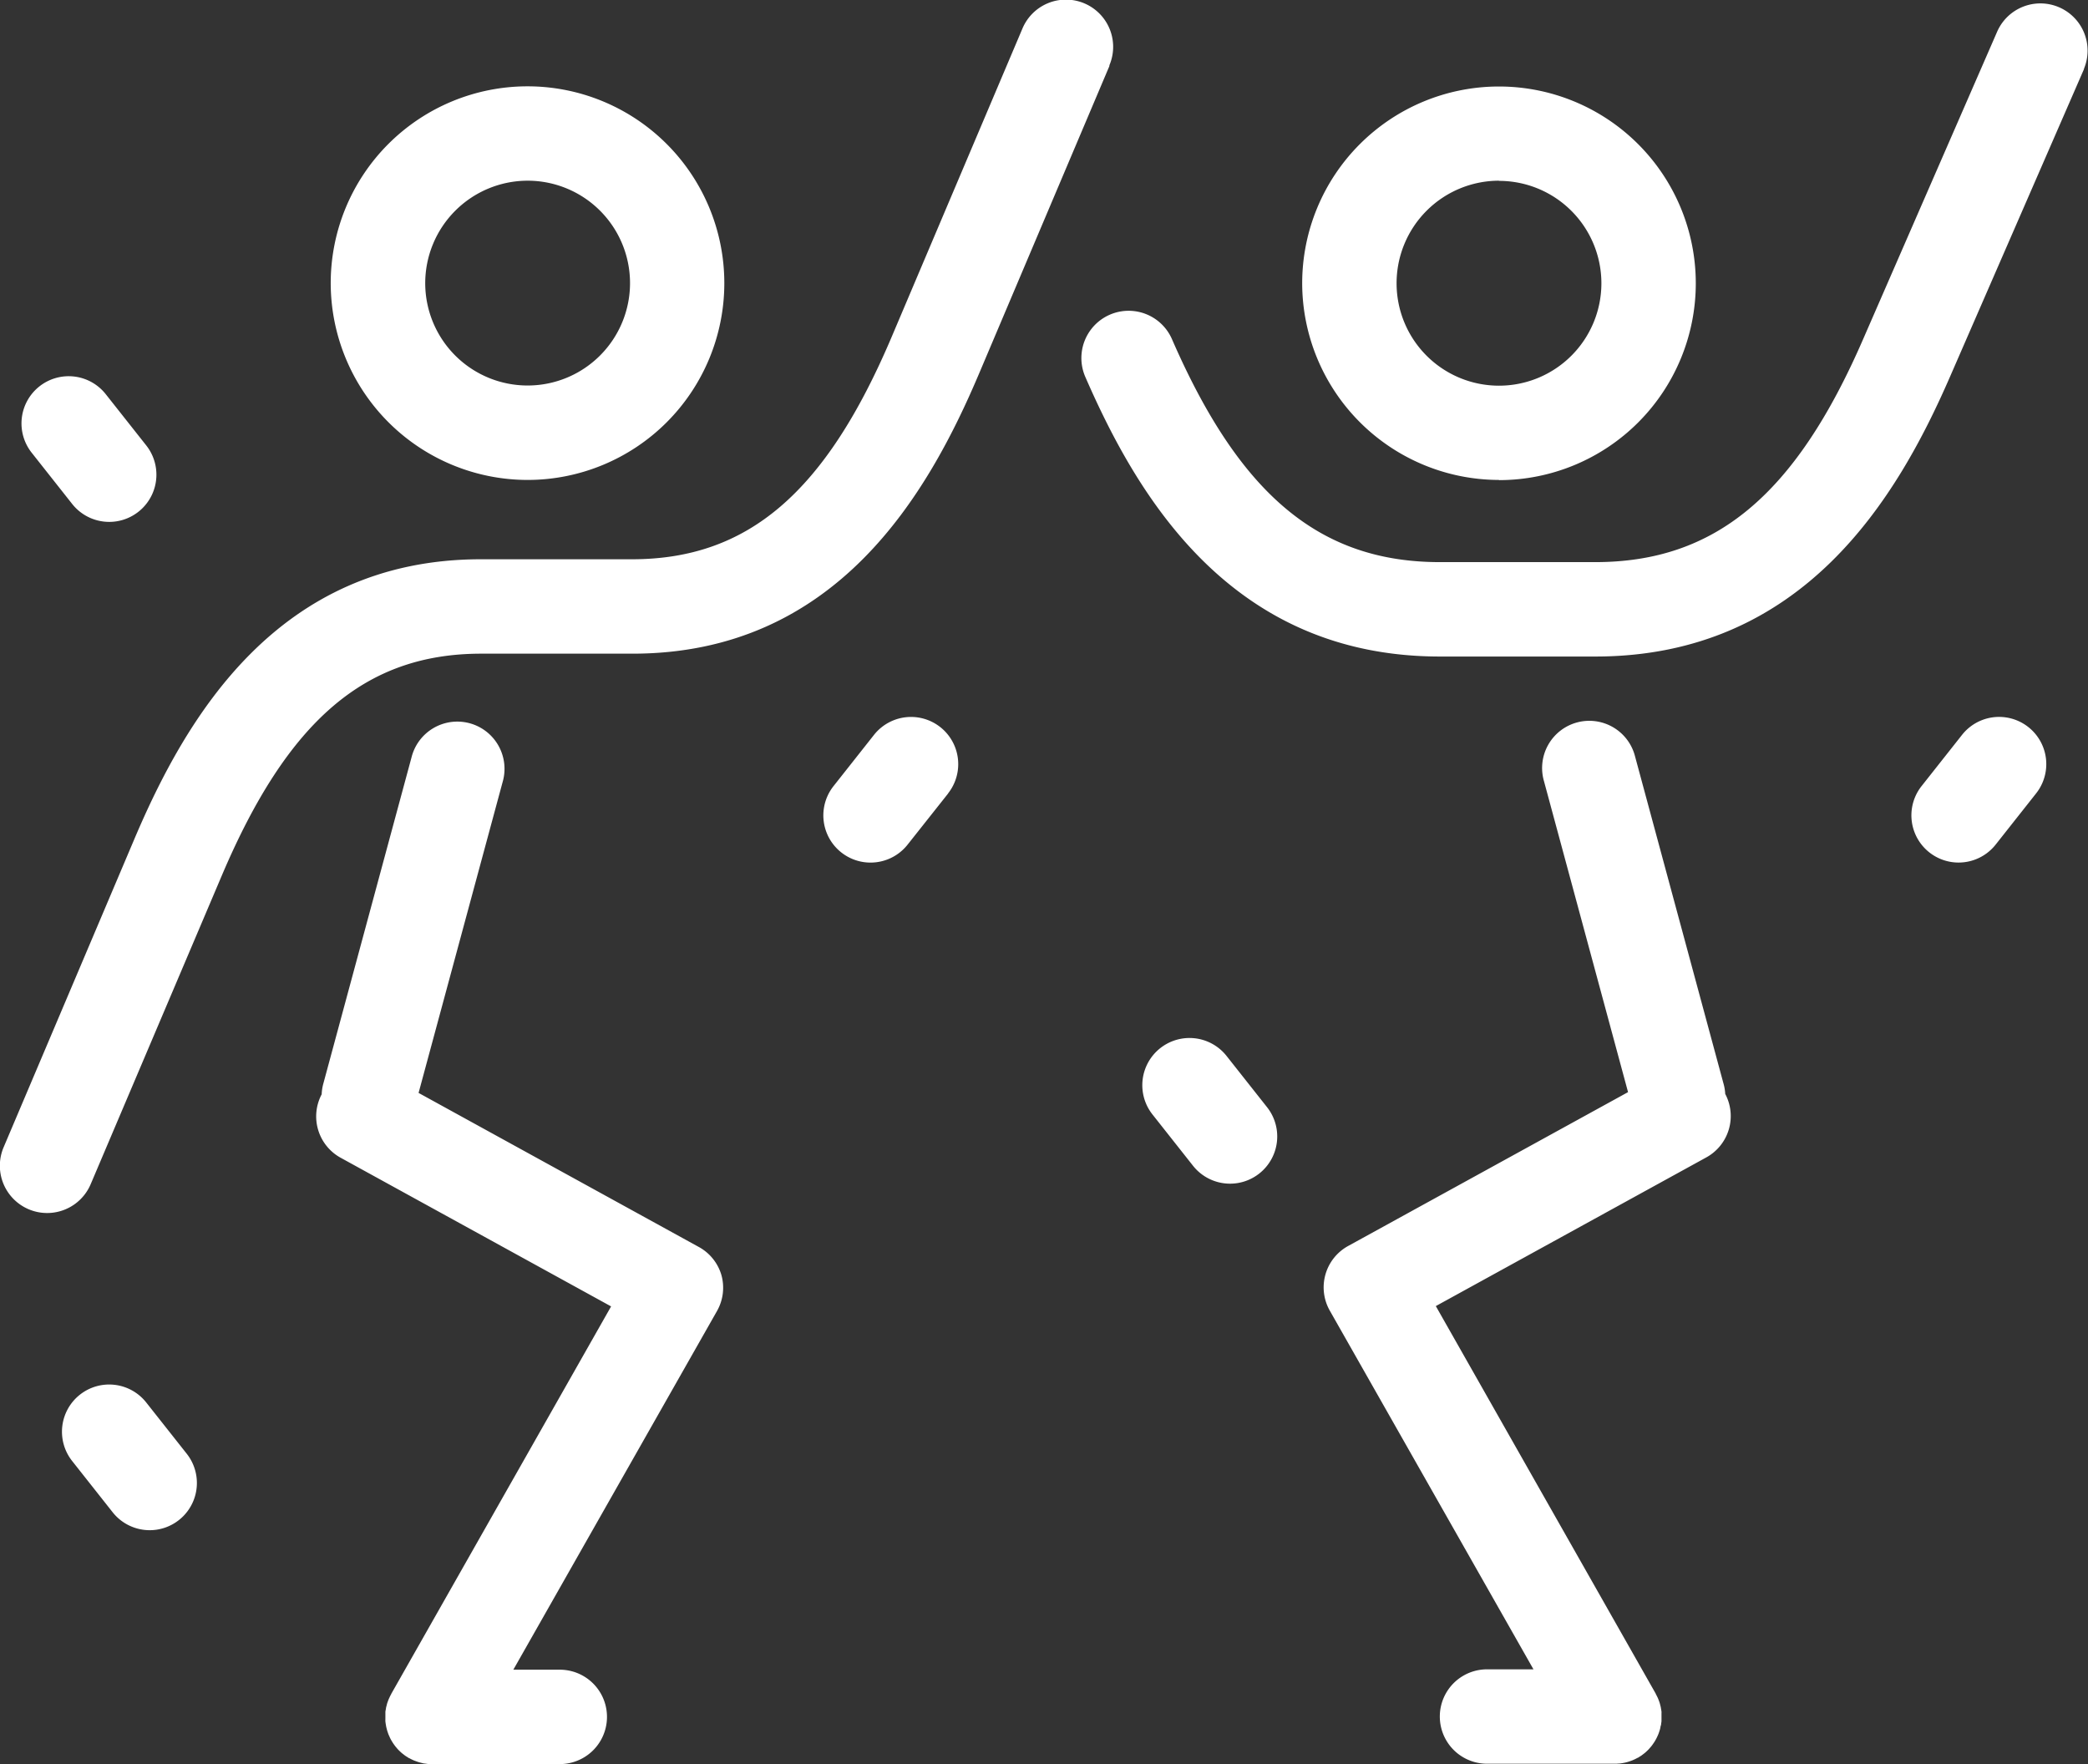 <svg xmlns="http://www.w3.org/2000/svg" width="58.438" height="49.372" viewBox="0 0 58.438 49.372">
  <rect x="0" y="0" width="58.438" height="49.372" fill="#333333" stroke="none"/>
  <path id="animation-team" d="M14.764,44.316a5.508,5.508,0,1,0-5.509-5.509A5.515,5.515,0,0,0,14.764,44.316Zm0-8.375A2.866,2.866,0,1,1,11.9,38.808,2.87,2.87,0,0,1,14.764,35.941Zm5.424,30.622a1.321,1.321,0,0,1-.122,1.012l-5.7,10.038h1.3a1.321,1.321,0,0,1,0,2.642H12.1c-.016,0-.032,0-.048,0-.033,0-.066,0-.1-.006l-.062-.009c-.031,0-.062-.011-.092-.018l-.056-.014c-.038-.011-.074-.023-.11-.037l-.034-.012a1.289,1.289,0,0,1-.142-.069l-.008,0-.034-.022c-.022-.014-.044-.027-.066-.042s-.035-.026-.052-.039l-.049-.038c-.019-.016-.037-.033-.055-.05l-.038-.037c-.018-.018-.035-.037-.051-.057l-.034-.04c-.015-.019-.029-.038-.043-.058s-.023-.032-.033-.048-.022-.036-.033-.054-.023-.039-.033-.059-.016-.032-.023-.049-.021-.046-.031-.07-.011-.03-.016-.044-.018-.051-.025-.077-.008-.031-.012-.046-.013-.051-.017-.077-.006-.037-.009-.055-.007-.046-.009-.07,0-.048,0-.071,0-.03,0-.046,0-.008,0-.012c0-.026,0-.052,0-.078s0-.036,0-.054.006-.044.01-.065.006-.044.011-.066.007-.028.011-.042.014-.058.023-.086l.009-.023c.012-.034.024-.068.039-.1l.008-.017c.016-.034.032-.068.051-.1l0-.005,6.155-10.847-7.57-4.161a1.32,1.32,0,0,1-.53-1.775,1.32,1.32,0,0,1,.044-.291l2.47-9.137a1.321,1.321,0,1,1,2.55.689l-2.352,8.7,7.833,4.306A1.319,1.319,0,0,1,20.188,66.563ZM31.053,32.721,27.4,41.341c-1.427,3.365-3.986,7.837-9.7,7.837h-4.23c-3.244,0-5.419,1.862-7.271,6.228L2.537,64.025A1.321,1.321,0,0,1,.1,62.993l3.656-8.619c1.428-3.365,3.987-7.838,9.7-7.838h4.229c3.245,0,5.419-1.862,7.271-6.227l3.656-8.62a1.321,1.321,0,1,1,2.432,1.032Zm10.9,11.6a5.508,5.508,0,1,0-5.509-5.509A5.515,5.515,0,0,0,41.949,44.316Zm0-8.375a2.866,2.866,0,1,1-2.867,2.866A2.87,2.87,0,0,1,41.949,35.941ZM48.284,61.5a1.32,1.32,0,0,1-.53,1.776l-7.57,4.161,6.155,10.847,0,.005c.018.033.035.067.051.1l.008.017c.014.033.027.067.039.1l.008.023c.009.028.016.057.023.086s.008.028.011.042.007.044.011.066.008.043.01.065,0,.036,0,.054,0,.052,0,.078c0,0,0,.008,0,.012s0,.031,0,.046,0,.048,0,.071-.006.047-.009.07,0,.037-.009.055-.011.052-.017.077-.007.031-.012.046-.016.052-.025.077-.01.029-.016.044-.02.047-.031.07-.015.032-.023.048-.022.04-.033.059-.021.037-.033.054-.022.032-.033.048-.028.039-.043.058l-.034.04c-.017.019-.033.038-.051.057l-.038.037c-.018.017-.036.034-.055.05l-.049.038c-.017.013-.034.026-.052.039s-.044.028-.066.042l-.034.022-.008,0a1.307,1.307,0,0,1-.142.069l-.032.012c-.037.014-.074.026-.112.037l-.054.014c-.031.007-.063.013-.095.018l-.06.009c-.033,0-.066.005-.1.006-.016,0-.031,0-.047,0h-3.57a1.321,1.321,0,0,1,0-2.642h1.3l-5.7-10.038a1.321,1.321,0,0,1,.513-1.81l7.834-4.306-2.352-8.7a1.321,1.321,0,1,1,2.55-.689l2.47,9.137A1.328,1.328,0,0,1,48.284,61.5ZM58.327,32.813l-3.754,8.619c-1.464,3.36-4.085,7.826-9.925,7.826H40.3c-5.84,0-8.462-4.466-9.926-7.826A1.321,1.321,0,1,1,32.8,40.377c1.905,4.373,4.149,6.239,7.5,6.239h4.343c3.354,0,5.6-1.866,7.5-6.239L55.9,31.758a1.321,1.321,0,0,1,2.422,1.055ZM35.461,61.871a1.321,1.321,0,0,1-2.073,1.638l-1.134-1.435a1.321,1.321,0,0,1,2.073-1.638Zm-8.924-8.783L25.4,54.523a1.321,1.321,0,1,1-2.073-1.638l1.133-1.434a1.321,1.321,0,1,1,2.073,1.638Zm30.448,0-1.133,1.434a1.321,1.321,0,1,1-2.073-1.638l1.133-1.434a1.321,1.321,0,0,1,2.073,1.638ZM.885,43.553a1.321,1.321,0,0,1,2.073-1.638L4.092,43.35a1.321,1.321,0,1,1-2.073,1.638Zm4.34,28.016a1.321,1.321,0,1,1-2.073,1.638L2.018,71.772a1.321,1.321,0,1,1,2.073-1.638Z" transform="translate(0.001 -30.884)" fill="#fff"/>
</svg>
